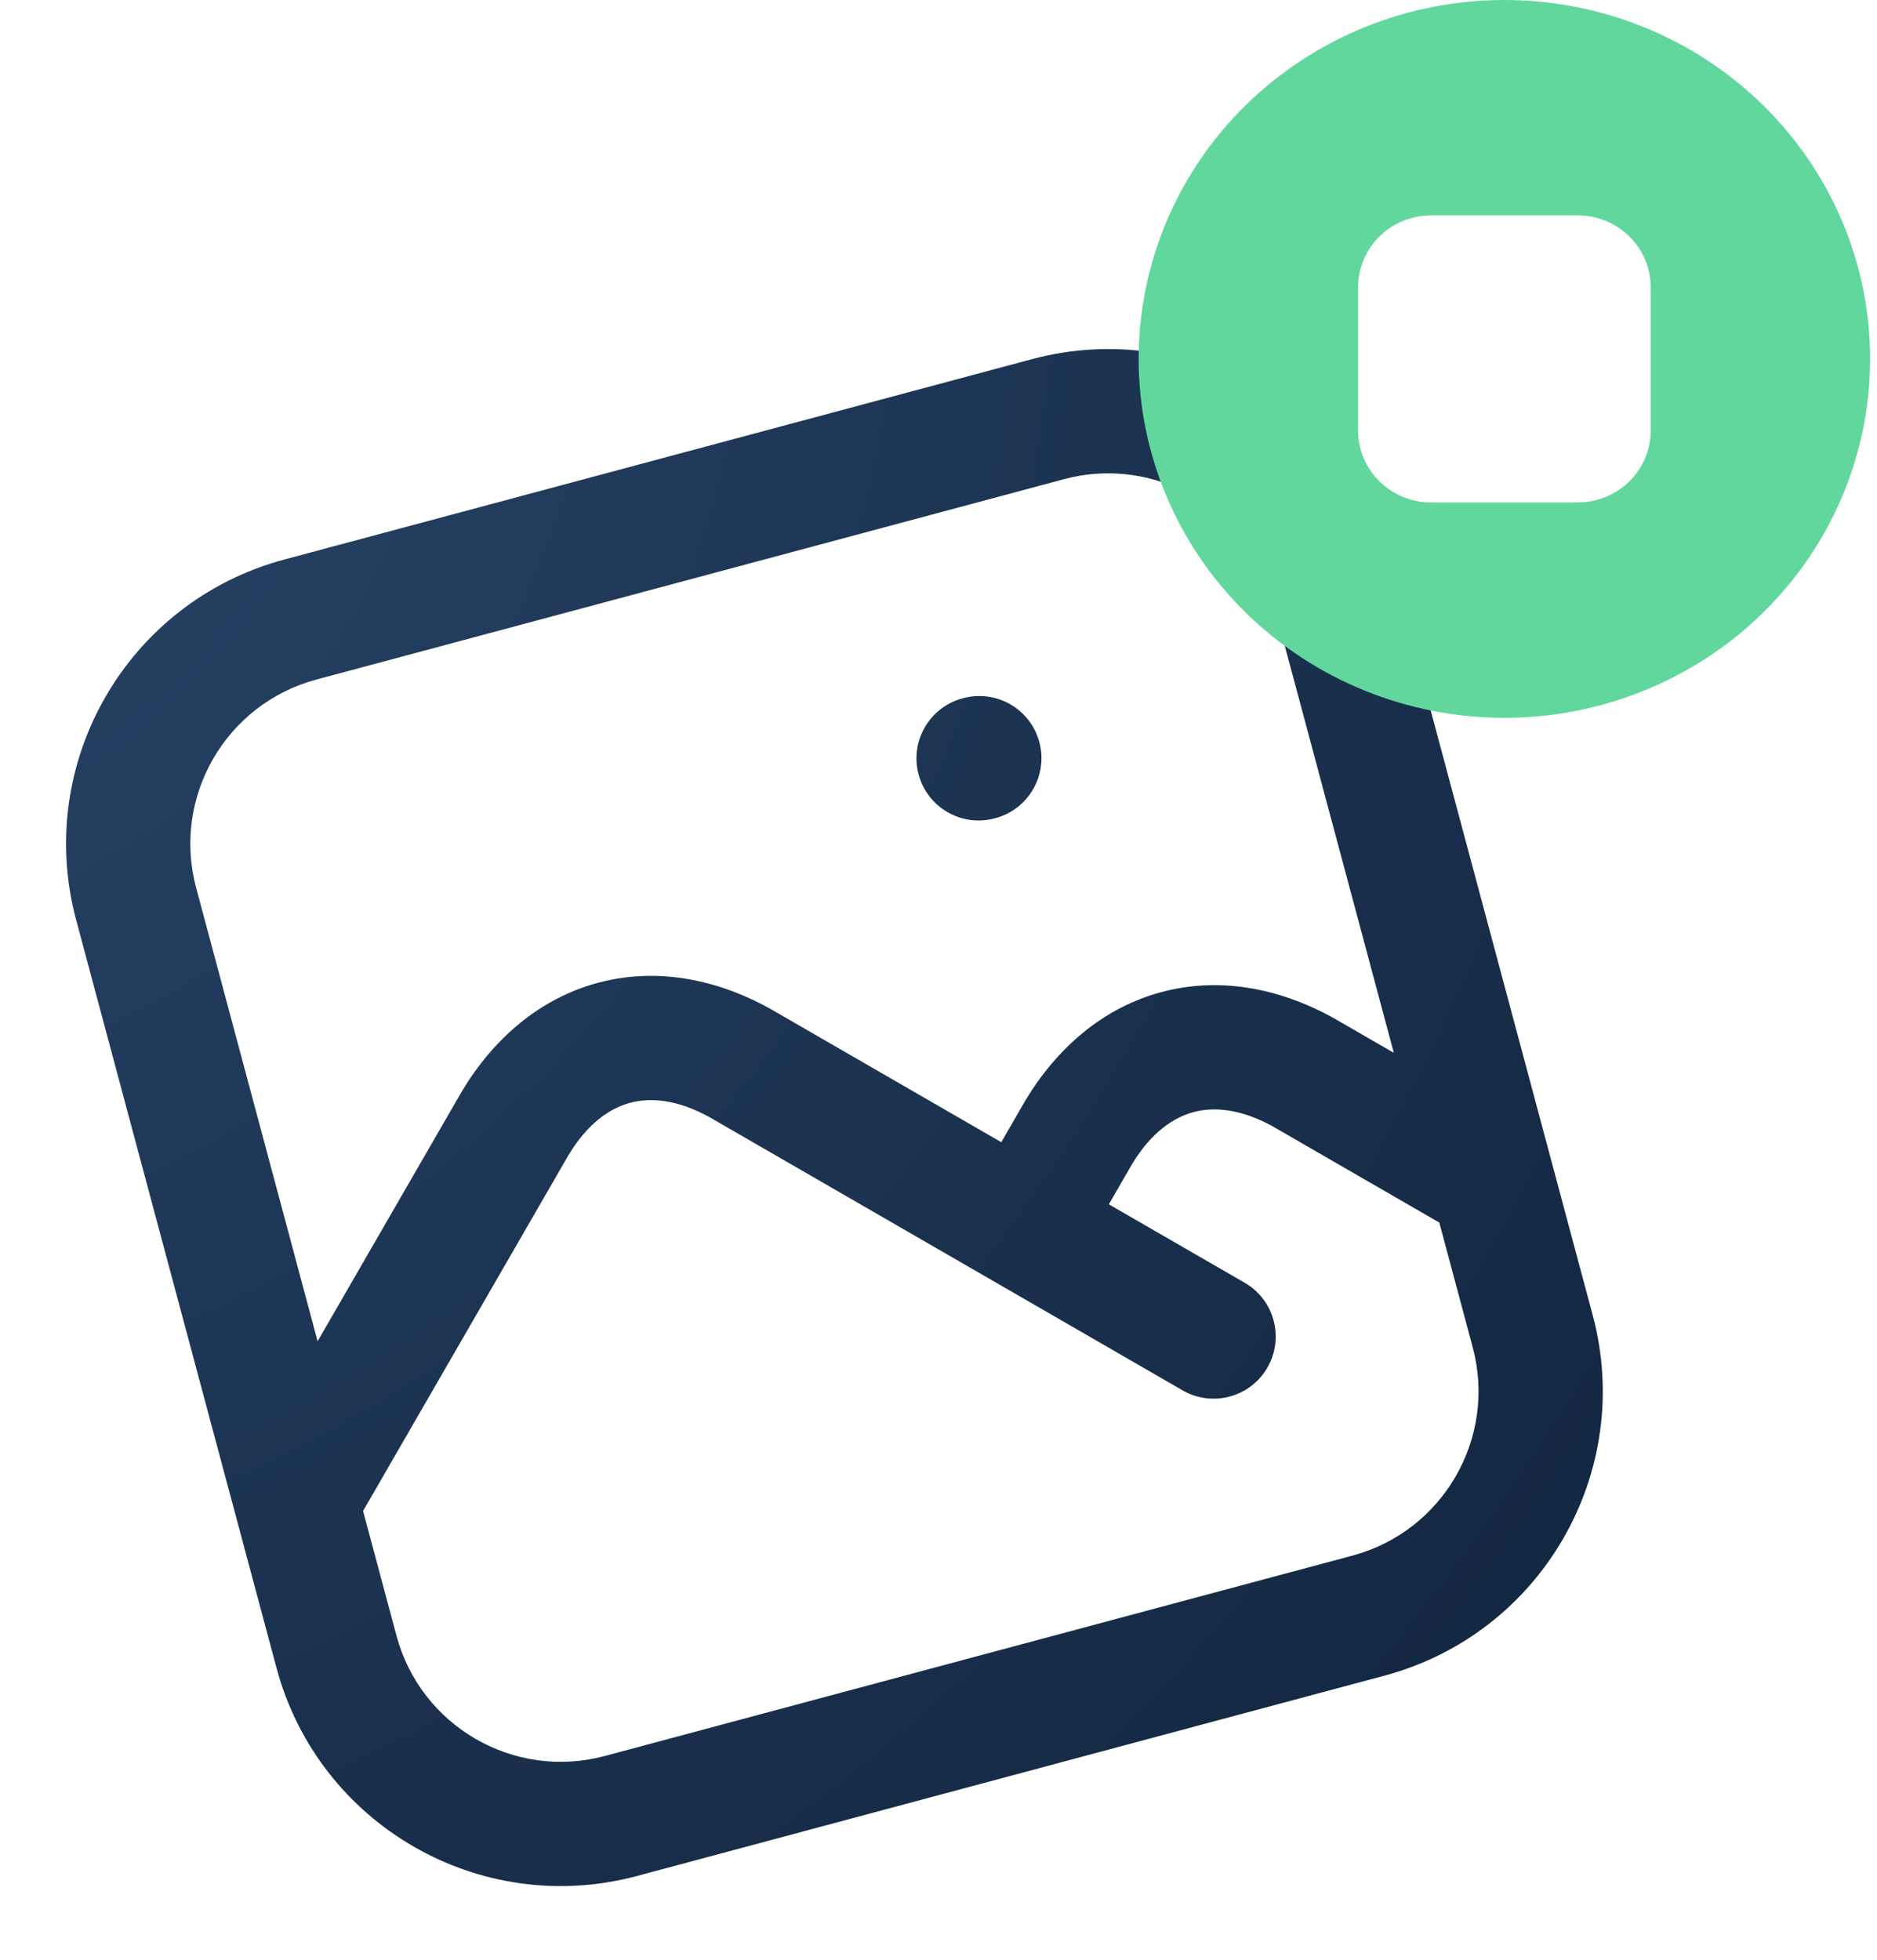 <?xml version="1.0" encoding="UTF-8"?> <svg xmlns="http://www.w3.org/2000/svg" width="136" height="142" viewBox="0 0 136 142" fill="none"> <path fill-rule="evenodd" clip-rule="evenodd" d="M14.213 64.32C12.451 57.745 16.352 50.988 22.927 49.226L77.097 34.711C83.672 32.95 90.43 36.851 92.191 43.426L100.991 76.268L96.663 73.769C96.638 73.755 96.612 73.74 96.587 73.727C92.68 71.57 88.347 70.744 84.15 71.868C79.954 72.993 76.614 75.875 74.308 79.696C74.293 79.721 74.279 79.746 74.264 79.771L72.549 82.742L55.841 73.095C55.816 73.081 55.791 73.067 55.765 73.053C51.858 70.896 47.525 70.07 43.328 71.194C39.132 72.319 35.792 75.201 33.487 79.022C33.472 79.047 33.457 79.072 33.443 79.097L23.012 97.162L14.213 64.32ZM71.991 92.812L85.683 100.717C87.835 101.96 90.588 101.222 91.83 99.07C93.073 96.918 92.335 94.165 90.183 92.923L80.343 87.242L82.035 84.311C83.392 82.077 84.978 80.964 86.48 80.561C87.981 80.159 89.911 80.33 92.203 81.587L104.286 88.563L106.706 97.596C108.468 104.17 104.566 110.928 97.992 112.69L43.821 127.205C37.247 128.966 30.489 125.065 28.727 118.49L26.307 109.456L41.214 83.637C42.571 81.403 44.157 80.29 45.658 79.888C47.159 79.485 49.089 79.657 51.381 80.913L71.901 92.76C71.916 92.769 71.931 92.778 71.946 92.786C71.961 92.795 71.976 92.803 71.991 92.812ZM20.034 120.82L17.138 110.011L17.124 109.96L5.519 66.649C2.471 55.274 9.222 43.581 20.598 40.533L74.768 26.018C86.144 22.97 97.837 29.721 100.885 41.096L115.399 95.266C118.448 106.642 111.697 118.335 100.321 121.383L46.151 135.898C34.775 138.946 23.082 132.195 20.034 120.82ZM69.74 50.589C67.339 51.232 65.915 53.7 66.558 56.1C67.201 58.501 69.669 59.926 72.069 59.282L72.124 59.268C74.524 58.624 75.949 56.157 75.306 53.756C74.662 51.356 72.195 49.931 69.794 50.574L69.74 50.589Z" fill="url(#paint0_radial_100_1970)"></path> <path d="M109.002 52C116.03 52 122.771 49.261 127.74 44.385C132.71 39.509 135.502 32.896 135.502 26C135.502 19.104 132.71 12.491 127.74 7.615C122.771 2.739 116.03 0 109.002 0C101.974 0 95.233 2.739 90.264 7.615C85.294 12.491 82.502 19.104 82.502 26C82.502 32.896 85.294 39.509 90.264 44.385C95.233 49.261 101.974 52 109.002 52V52ZM103.702 15.6H114.302C115.708 15.6 117.056 16.148 118.05 17.123C119.044 18.098 119.602 19.421 119.602 20.8V31.2C119.602 32.579 119.044 33.902 118.05 34.877C117.056 35.852 115.708 36.4 114.302 36.4H103.702C102.296 36.4 100.948 35.852 99.954 34.877C98.96 33.902 98.402 32.579 98.402 31.2V20.8C98.402 19.421 98.96 18.098 99.954 17.123C100.948 16.148 102.296 15.6 103.702 15.6V15.6Z" fill="#61D79E"></path> <defs> <radialGradient id="paint0_radial_100_1970" cx="0" cy="0" r="1" gradientUnits="userSpaceOnUse" gradientTransform="translate(-9.192 26.407) rotate(36.978) scale(177.872 196.725)"> <stop stop-color="#284468"></stop> <stop offset="1" stop-color="#0F223A"></stop> </radialGradient> </defs> </svg> 
